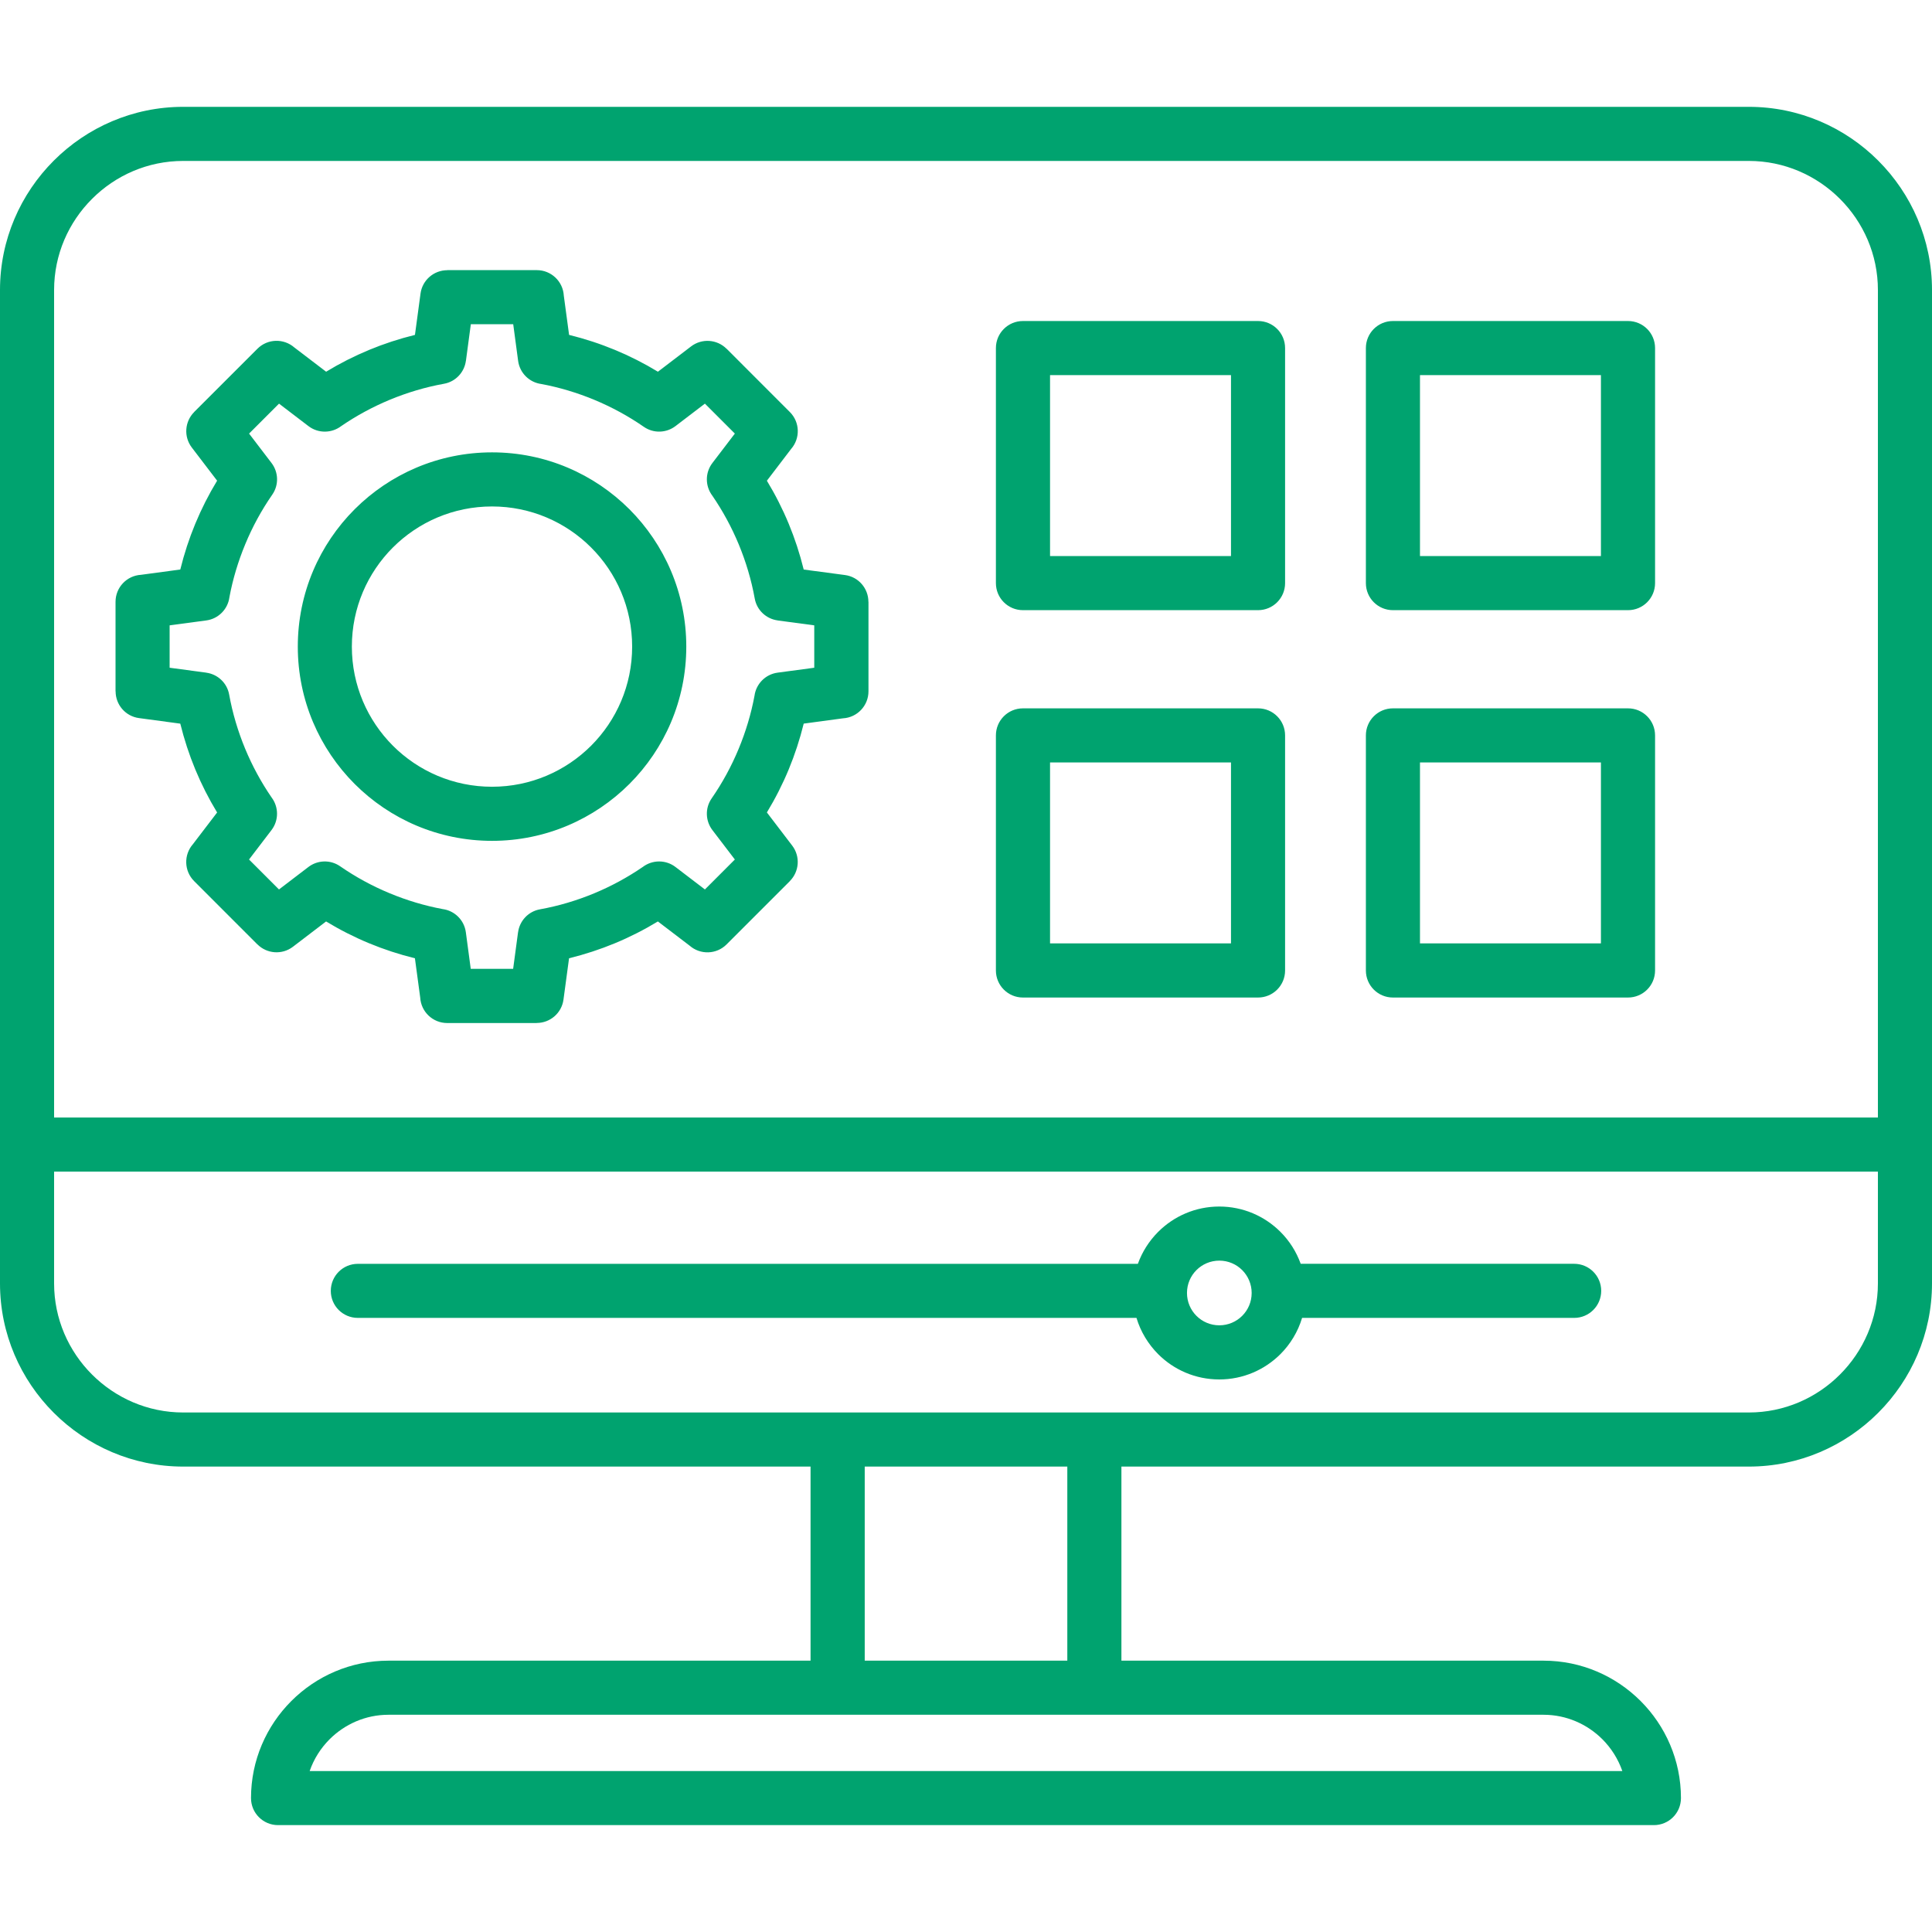 <svg width="100" height="100" viewBox="0 0 100 100" fill="none" xmlns="http://www.w3.org/2000/svg">
    <path fill-rule="evenodd" clip-rule="evenodd" d="M100 15.01V59.242V66.43C100 69.038 98.934 71.41 97.216 73.126C95.498 74.844 93.128 75.91 90.52 75.91H58.044V85.956H79.894C81.852 85.956 83.63 86.756 84.918 88.044C86.206 89.332 87.006 91.112 87.006 93.068C87.006 93.842 86.38 94.468 85.606 94.468H14.392C13.618 94.468 12.992 93.842 12.992 93.068C12.992 91.11 13.792 89.332 15.08 88.044C16.368 86.756 18.148 85.956 20.104 85.956H41.954V75.91H9.48C6.872 75.91 4.502 74.844 2.784 73.126C1.066 71.41 0 69.04 0 66.43V59.242V15.01C0 12.402 1.066 10.032 2.784 8.314C4.502 6.596 6.872 5.53 9.48 5.53H90.52C93.128 5.53 95.5 6.596 97.216 8.314C98.934 10.032 100 12.402 100 15.01ZM72.098 36.664C71.324 36.664 70.698 37.29 70.698 38.064V50.232C70.698 51.006 71.324 51.632 72.098 51.632H84.266C85.04 51.632 85.666 51.006 85.666 50.232V38.064C85.666 37.29 85.04 36.664 84.266 36.664H72.098V36.664ZM82.864 39.464H73.498V48.83H82.864V39.464ZM52.948 36.664C52.174 36.664 51.548 37.29 51.548 38.064V50.232C51.548 51.006 52.174 51.632 52.948 51.632H65.116C65.89 51.632 66.516 51.006 66.516 50.232V38.064C66.516 37.29 65.89 36.664 65.116 36.664H52.948V36.664ZM63.716 39.464H54.35V48.83H63.716V39.464ZM72.098 16.616C71.324 16.616 70.698 17.242 70.698 18.016V30.182C70.698 30.956 71.324 31.582 72.098 31.582H84.266C85.04 31.582 85.666 30.956 85.666 30.182V18.016C85.666 17.242 85.04 16.616 84.266 16.616H72.098ZM82.864 19.416H73.498V28.782H82.864V19.416ZM52.948 16.616C52.174 16.616 51.548 17.242 51.548 18.016V30.182C51.548 30.956 52.174 31.582 52.948 31.582H65.116C65.89 31.582 66.516 30.956 66.516 30.182V18.016C66.516 17.242 65.89 16.616 65.116 16.616H52.948ZM63.716 19.416H54.35V28.782H63.716V19.416ZM29.456 17.334L29.182 15.3C29.14 14.564 28.53 13.982 27.784 13.982H23.15V13.986C22.46 13.986 21.86 14.494 21.766 15.196L21.478 17.334C20.658 17.536 19.866 17.796 19.108 18.11C18.336 18.43 17.592 18.808 16.88 19.24L15.236 17.986C14.686 17.506 13.85 17.526 13.326 18.05L10.048 21.326L10.05 21.328C9.562 21.816 9.498 22.6 9.928 23.164L11.238 24.88C10.806 25.592 10.428 26.336 10.108 27.108C9.794 27.866 9.534 28.658 9.332 29.478L7.298 29.752C6.562 29.794 5.98 30.404 5.98 31.15V35.784H5.984C5.984 36.474 6.492 37.074 7.194 37.168L9.332 37.456C9.534 38.276 9.794 39.068 10.108 39.826C10.428 40.598 10.806 41.342 11.238 42.054L9.984 43.696C9.504 44.246 9.524 45.082 10.048 45.606L13.324 48.884L13.326 48.882C13.814 49.37 14.598 49.434 15.162 49.004L16.878 47.694C17.59 48.126 18.334 48.504 19.106 48.824C19.864 49.138 20.656 49.398 21.476 49.6L21.75 51.634C21.792 52.37 22.402 52.952 23.148 52.952H27.782V52.948C28.472 52.948 29.072 52.44 29.166 51.738L29.454 49.6C30.274 49.398 31.066 49.138 31.824 48.824C32.596 48.504 33.34 48.126 34.052 47.694L35.696 48.948C36.246 49.428 37.082 49.408 37.606 48.884L40.884 45.606L40.882 45.604C41.37 45.116 41.434 44.332 41.004 43.768L39.694 42.052C40.126 41.34 40.504 40.596 40.824 39.824C41.138 39.066 41.398 38.274 41.6 37.454L43.634 37.18C44.37 37.138 44.952 36.528 44.952 35.782V31.148H44.948C44.948 30.458 44.44 29.858 43.738 29.764L41.6 29.48C41.398 28.66 41.138 27.868 40.824 27.11C40.504 26.338 40.126 25.594 39.694 24.882L40.948 23.238C41.428 22.688 41.408 21.852 40.884 21.328L37.608 18.05L37.606 18.052C37.118 17.564 36.334 17.5 35.77 17.93L34.054 19.24C33.342 18.808 32.598 18.43 31.826 18.11C31.068 17.796 30.276 17.536 29.456 17.334ZM30.754 20.692C29.874 20.328 28.96 20.052 28.018 19.876C27.408 19.796 26.904 19.316 26.818 18.678L26.564 16.782H24.37L24.116 18.678H24.114C24.036 19.262 23.59 19.756 22.978 19.864C22.016 20.038 21.08 20.318 20.18 20.69C19.284 21.062 18.438 21.522 17.656 22.058C17.168 22.428 16.474 22.444 15.964 22.054L14.442 20.892L12.892 22.442L14.054 23.964C14.412 24.432 14.446 25.094 14.092 25.604C13.54 26.4 13.068 27.262 12.69 28.178C12.326 29.058 12.05 29.972 11.874 30.914C11.794 31.524 11.314 32.028 10.676 32.114L8.78 32.368V34.562L10.676 34.816V34.818C11.26 34.896 11.754 35.342 11.862 35.954C12.036 36.916 12.316 37.852 12.688 38.752C13.06 39.648 13.52 40.492 14.056 41.274C14.426 41.762 14.442 42.456 14.052 42.966L12.89 44.488L14.44 46.038L15.962 44.876C16.43 44.518 17.092 44.484 17.602 44.836C18.398 45.388 19.26 45.858 20.176 46.238C21.056 46.602 21.97 46.878 22.912 47.054C23.522 47.134 24.026 47.614 24.112 48.252L24.366 50.148H26.56L26.814 48.252H26.816C26.894 47.668 27.34 47.174 27.952 47.066C28.914 46.892 29.85 46.612 30.75 46.24C31.646 45.868 32.49 45.408 33.272 44.872C33.76 44.502 34.454 44.486 34.964 44.876L36.486 46.038L38.036 44.488L36.874 42.966C36.516 42.498 36.482 41.836 36.834 41.326C37.386 40.53 37.856 39.668 38.236 38.752C38.6 37.872 38.876 36.958 39.052 36.016C39.132 35.406 39.612 34.902 40.25 34.816L42.146 34.562V32.368L40.25 32.114V32.112C39.666 32.034 39.172 31.588 39.064 30.976C38.89 30.014 38.61 29.078 38.238 28.178C37.866 27.282 37.406 26.438 36.87 25.656C36.5 25.168 36.484 24.474 36.874 23.964L38.036 22.442L36.486 20.892L34.964 22.054C34.496 22.412 33.834 22.446 33.324 22.092C32.532 21.542 31.67 21.072 30.754 20.692ZM25.468 23.414C22.692 23.414 20.178 24.54 18.358 26.358C16.538 28.178 15.414 30.692 15.414 33.468C15.414 36.244 16.54 38.758 18.358 40.578C20.178 42.398 22.692 43.522 25.468 43.522C28.244 43.522 30.758 42.396 32.578 40.578C34.398 38.758 35.522 36.246 35.522 33.468C35.522 30.692 34.396 28.178 32.578 26.358C30.756 24.538 28.244 23.414 25.468 23.414ZM30.596 28.338C29.284 27.026 27.47 26.214 25.466 26.214C23.462 26.214 21.65 27.026 20.336 28.338C19.024 29.65 18.212 31.464 18.212 33.468C18.212 35.472 19.024 37.284 20.336 38.598C21.648 39.91 23.462 40.722 25.466 40.722C27.47 40.722 29.282 39.91 30.596 38.598C31.908 37.286 32.72 35.472 32.72 33.468C32.72 31.464 31.91 29.65 30.596 28.338ZM18.522 68.214H58.824C59.04 68.932 59.43 69.572 59.946 70.09C60.756 70.9 61.874 71.4 63.11 71.4C64.346 71.4 65.464 70.898 66.274 70.09C66.79 69.574 67.18 68.932 67.396 68.214H81.478C82.252 68.214 82.878 67.588 82.878 66.814C82.878 66.04 82.252 65.414 81.478 65.414H67.324C67.098 64.786 66.738 64.222 66.274 63.76C65.464 62.95 64.346 62.45 63.11 62.45C61.874 62.45 60.756 62.952 59.946 63.762C59.484 64.224 59.122 64.788 58.896 65.416H18.522C17.748 65.416 17.122 66.042 17.122 66.816C17.122 67.59 17.748 68.214 18.522 68.214ZM2.8 57.842H97.2V15.01C97.2 13.174 96.448 11.504 95.236 10.294C94.024 9.082 92.354 8.33 90.52 8.33H9.48C7.644 8.33 5.974 9.082 4.764 10.294C3.552 11.504 2.8 13.174 2.8 15.01V57.842ZM97.2 60.642H2.8V66.43C2.8 68.266 3.552 69.936 4.764 71.146C5.976 72.358 7.646 73.11 9.48 73.11H90.52C92.356 73.11 94.026 72.358 95.236 71.146C96.448 69.934 97.2 68.264 97.2 66.43V60.642V60.642ZM64.296 65.74C63.992 65.436 63.574 65.25 63.112 65.25C62.65 65.25 62.23 65.438 61.928 65.74C61.624 66.044 61.438 66.462 61.438 66.924C61.438 67.386 61.626 67.806 61.928 68.108C62.232 68.412 62.65 68.598 63.112 68.598C63.574 68.598 63.994 68.41 64.296 68.108C64.6 67.804 64.786 67.386 64.786 66.924C64.786 66.462 64.598 66.042 64.296 65.74ZM55.244 85.956V75.91H44.758V85.956H55.244ZM79.894 88.756H20.106C18.922 88.756 17.844 89.242 17.06 90.024C16.6 90.484 16.244 91.044 16.028 91.67H83.972C83.756 91.046 83.398 90.484 82.94 90.024C82.156 89.242 81.078 88.756 79.894 88.756Z" fill="#00A36F"/>
</svg>
